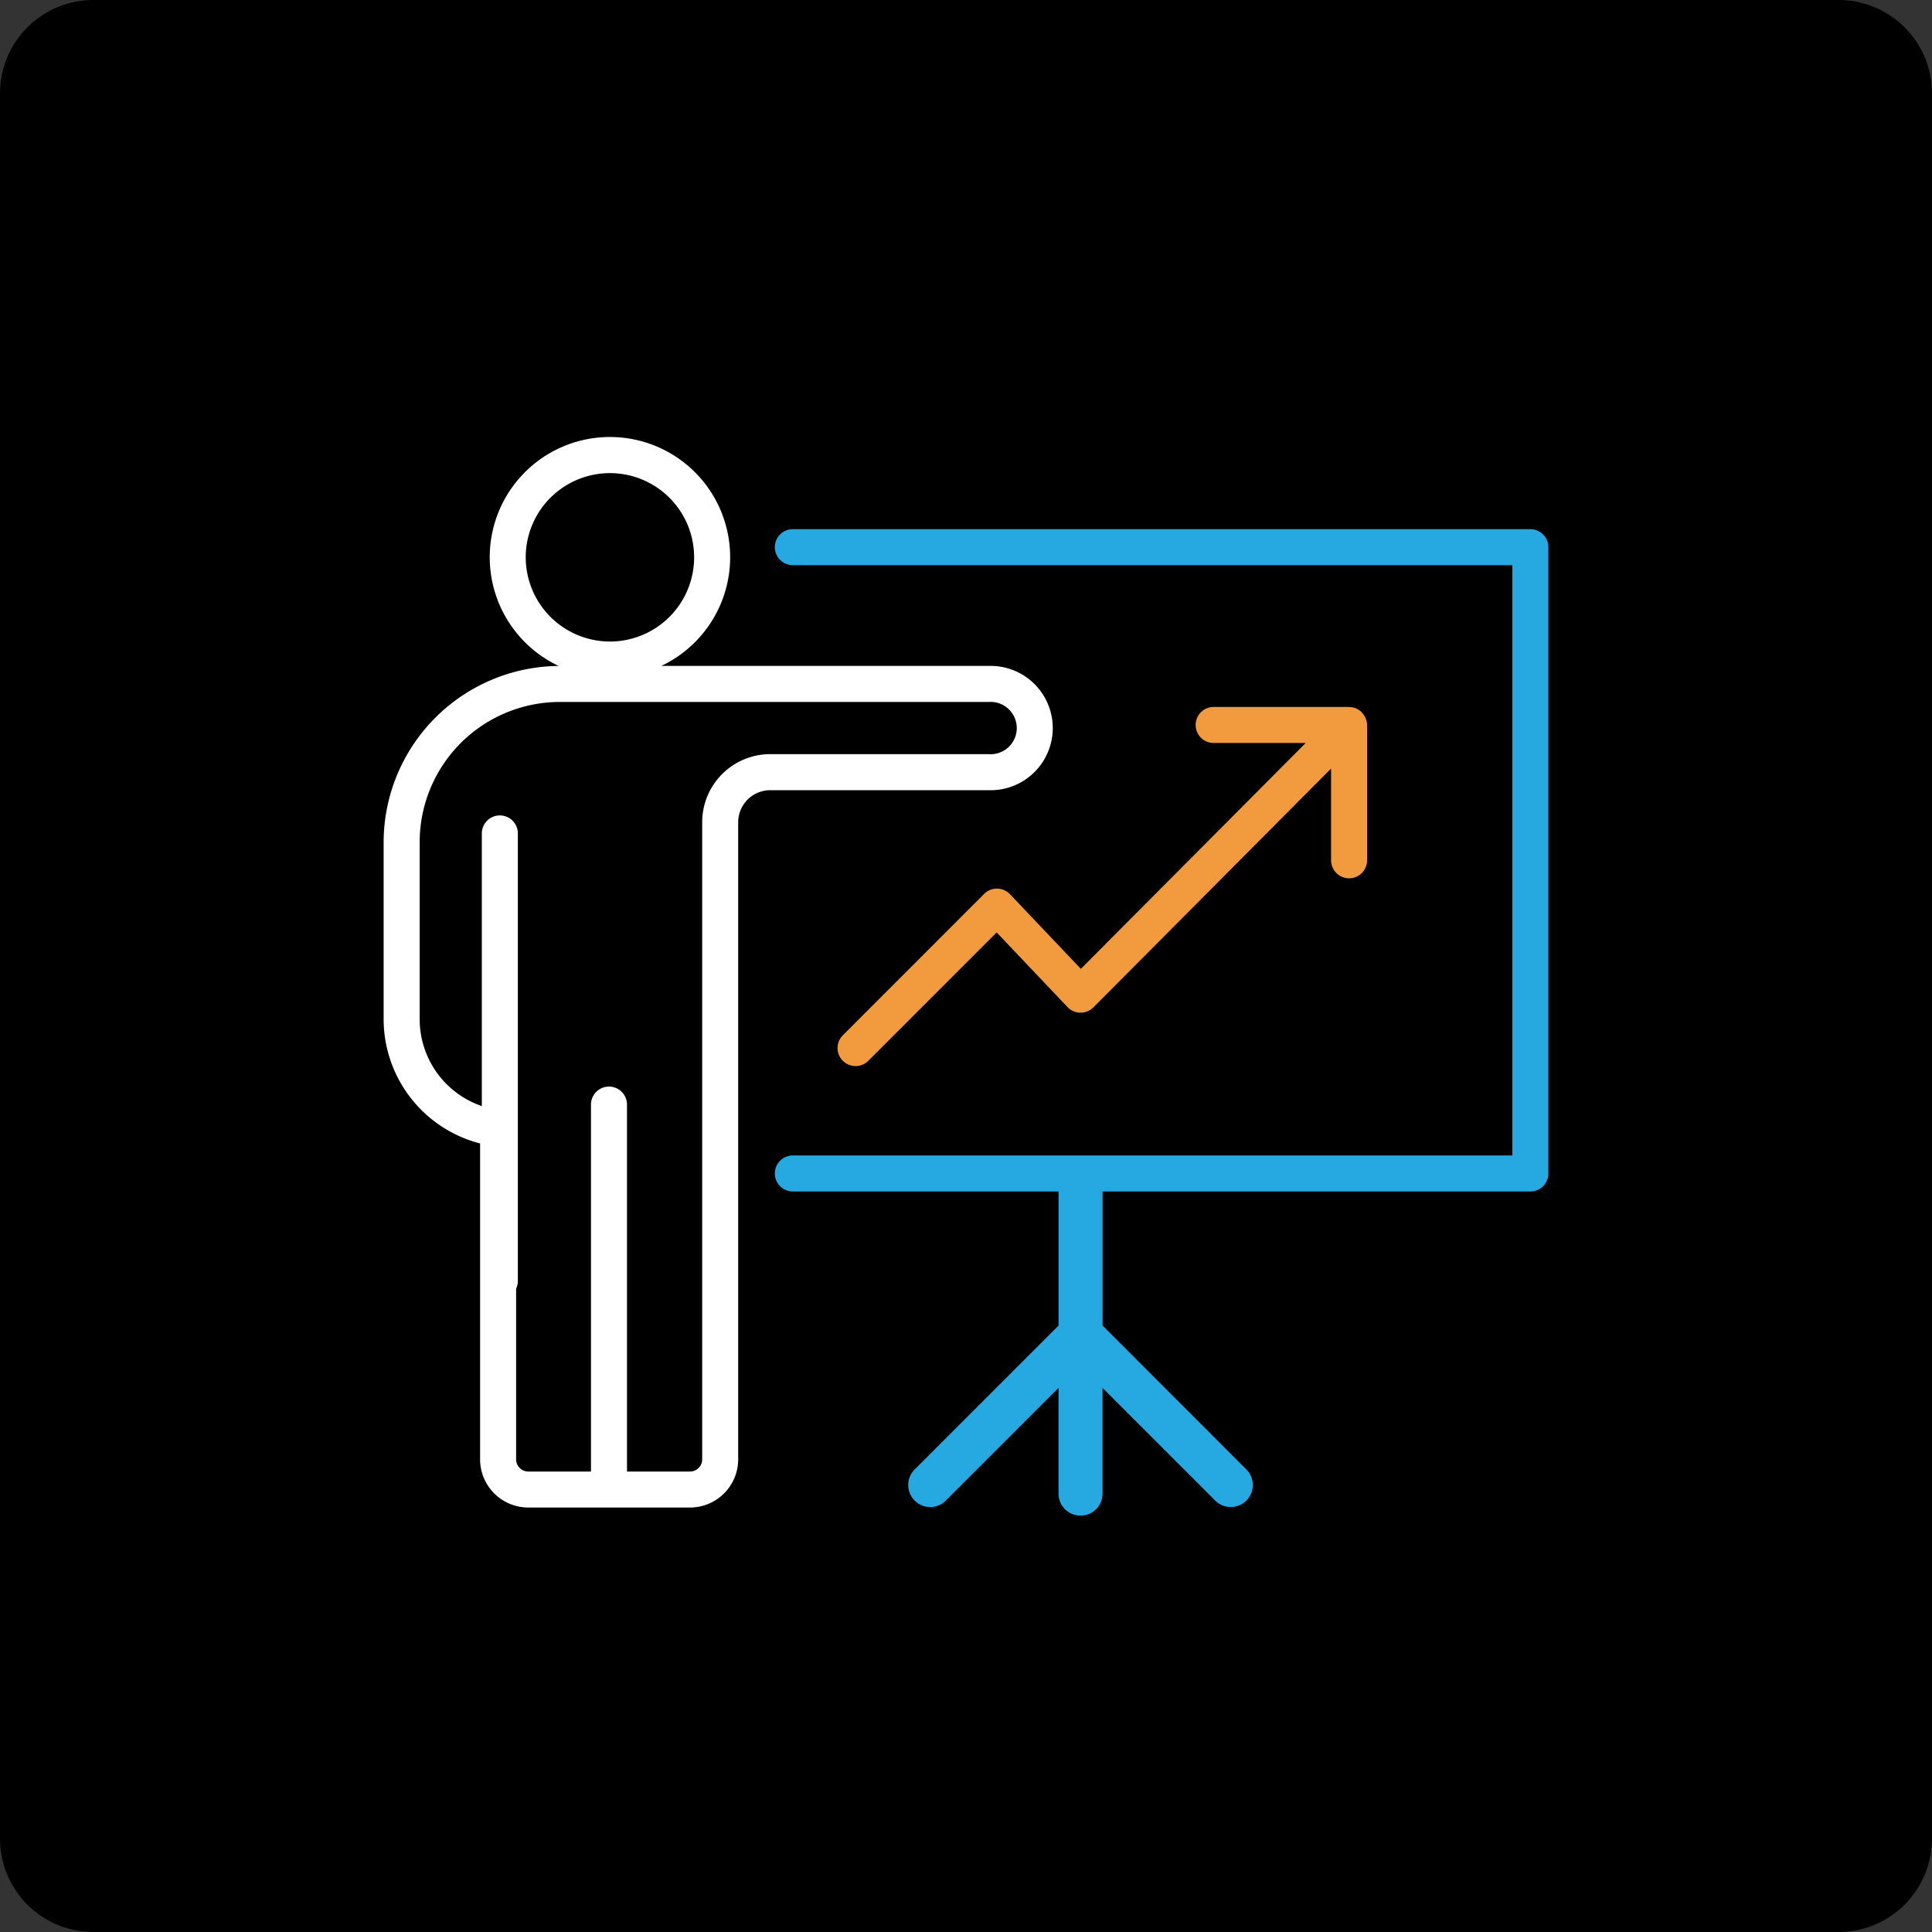 <svg id="enterprise_benefit_consulting_180" xmlns="http://www.w3.org/2000/svg" width="180" height="180" viewBox="0 0 180 180">
  <rect x="0" y="0" width="180" height="180" fill="#333333" stroke="none"/>
  <path id="Path_906" data-name="Path 906" d="M180,171.32a8.705,8.705,0,0,1-8.68,8.68H8.68A8.705,8.705,0,0,1,0,171.32V8.68A8.705,8.705,0,0,1,8.68,0H171.32A8.705,8.705,0,0,1,180,8.68Z"/>
  <g id="Group_571" data-name="Group 571">
    <path id="Path_907" data-name="Path 907" d="M92.122,62.04H61.614a11.2,11.2,0,1,0-9.563.005,16.456,16.456,0,0,0-16.309,16.4V94.984a11.971,11.971,0,0,0,8.988,11.549v29.444a4.489,4.489,0,0,0,4.475,4.475H64.3a4.489,4.489,0,0,0,4.475-4.475V106.452l0-29.849A2.992,2.992,0,0,1,71.76,73.62l8.889,0H92.122a5.791,5.791,0,1,0,0-11.577ZM48.981,51.925a7.845,7.845,0,1,1,7.845,7.845A7.854,7.854,0,0,1,48.981,51.925Zm43.14,18.336H80.649l-8.888,0a6.347,6.347,0,0,0-6.34,6.34l0,29.849v29.525A1.134,1.134,0,0,1,64.3,137.1H58.416V102.913a1.678,1.678,0,0,0-3.357,0V137.1H49.205a1.134,1.134,0,0,1-1.119-1.119V120.059a1.653,1.653,0,0,0,.162-.7V77.65a1.678,1.678,0,0,0-3.357,0v25.4A8.553,8.553,0,0,1,39.1,94.984V78.45A13.068,13.068,0,0,1,52.151,65.4h39.97a2.438,2.438,0,1,1,0,4.864Z" fill="#fff"/>
    <path id="Path_908" data-name="Path 908" d="M142.58,49.3H73.867a1.678,1.678,0,0,0,0,3.357H140.9v54.994H73.867a1.678,1.678,0,1,0,0,3.357H98.622V123.5L85.165,136.959a2.052,2.052,0,0,0,2.9,2.9l10.555-10.554v9.916a2.051,2.051,0,0,0,4.1,0v-9.915l10.553,10.553a2.052,2.052,0,0,0,2.9-2.9L102.724,123.5V111.01H142.58a1.679,1.679,0,0,0,1.678-1.678V50.981A1.679,1.679,0,0,0,142.58,49.3Z" fill="#26a9e0"/>
    <path id="Path_909" data-name="Path 909" d="M127.246,66.953a1.554,1.554,0,0,0-.075-.158,1.643,1.643,0,0,0-.237-.353c-.038-.043-.071-.086-.113-.125a1.651,1.651,0,0,0-.453-.305c-.012-.005-.021-.015-.033-.02l-.007,0a1.663,1.663,0,0,0-.581-.115c-.021,0-.039-.012-.06-.012H113.073a1.678,1.678,0,1,0,0,3.357h8.574L100.7,90.265l-6.6-6.952a1.681,1.681,0,0,0-1.2-.523,1.659,1.659,0,0,0-1.209.491L78.523,96.457A1.679,1.679,0,0,0,80.9,98.832L92.857,86.873l6.6,6.955a1.679,1.679,0,0,0,1.2.523,1.722,1.722,0,0,0,1.211-.494l22.145-22.252v8.547a1.678,1.678,0,1,0,3.357,0V67.539A1.644,1.644,0,0,0,127.246,66.953Z" fill="#f19a3e"/>
  </g>
</svg>
